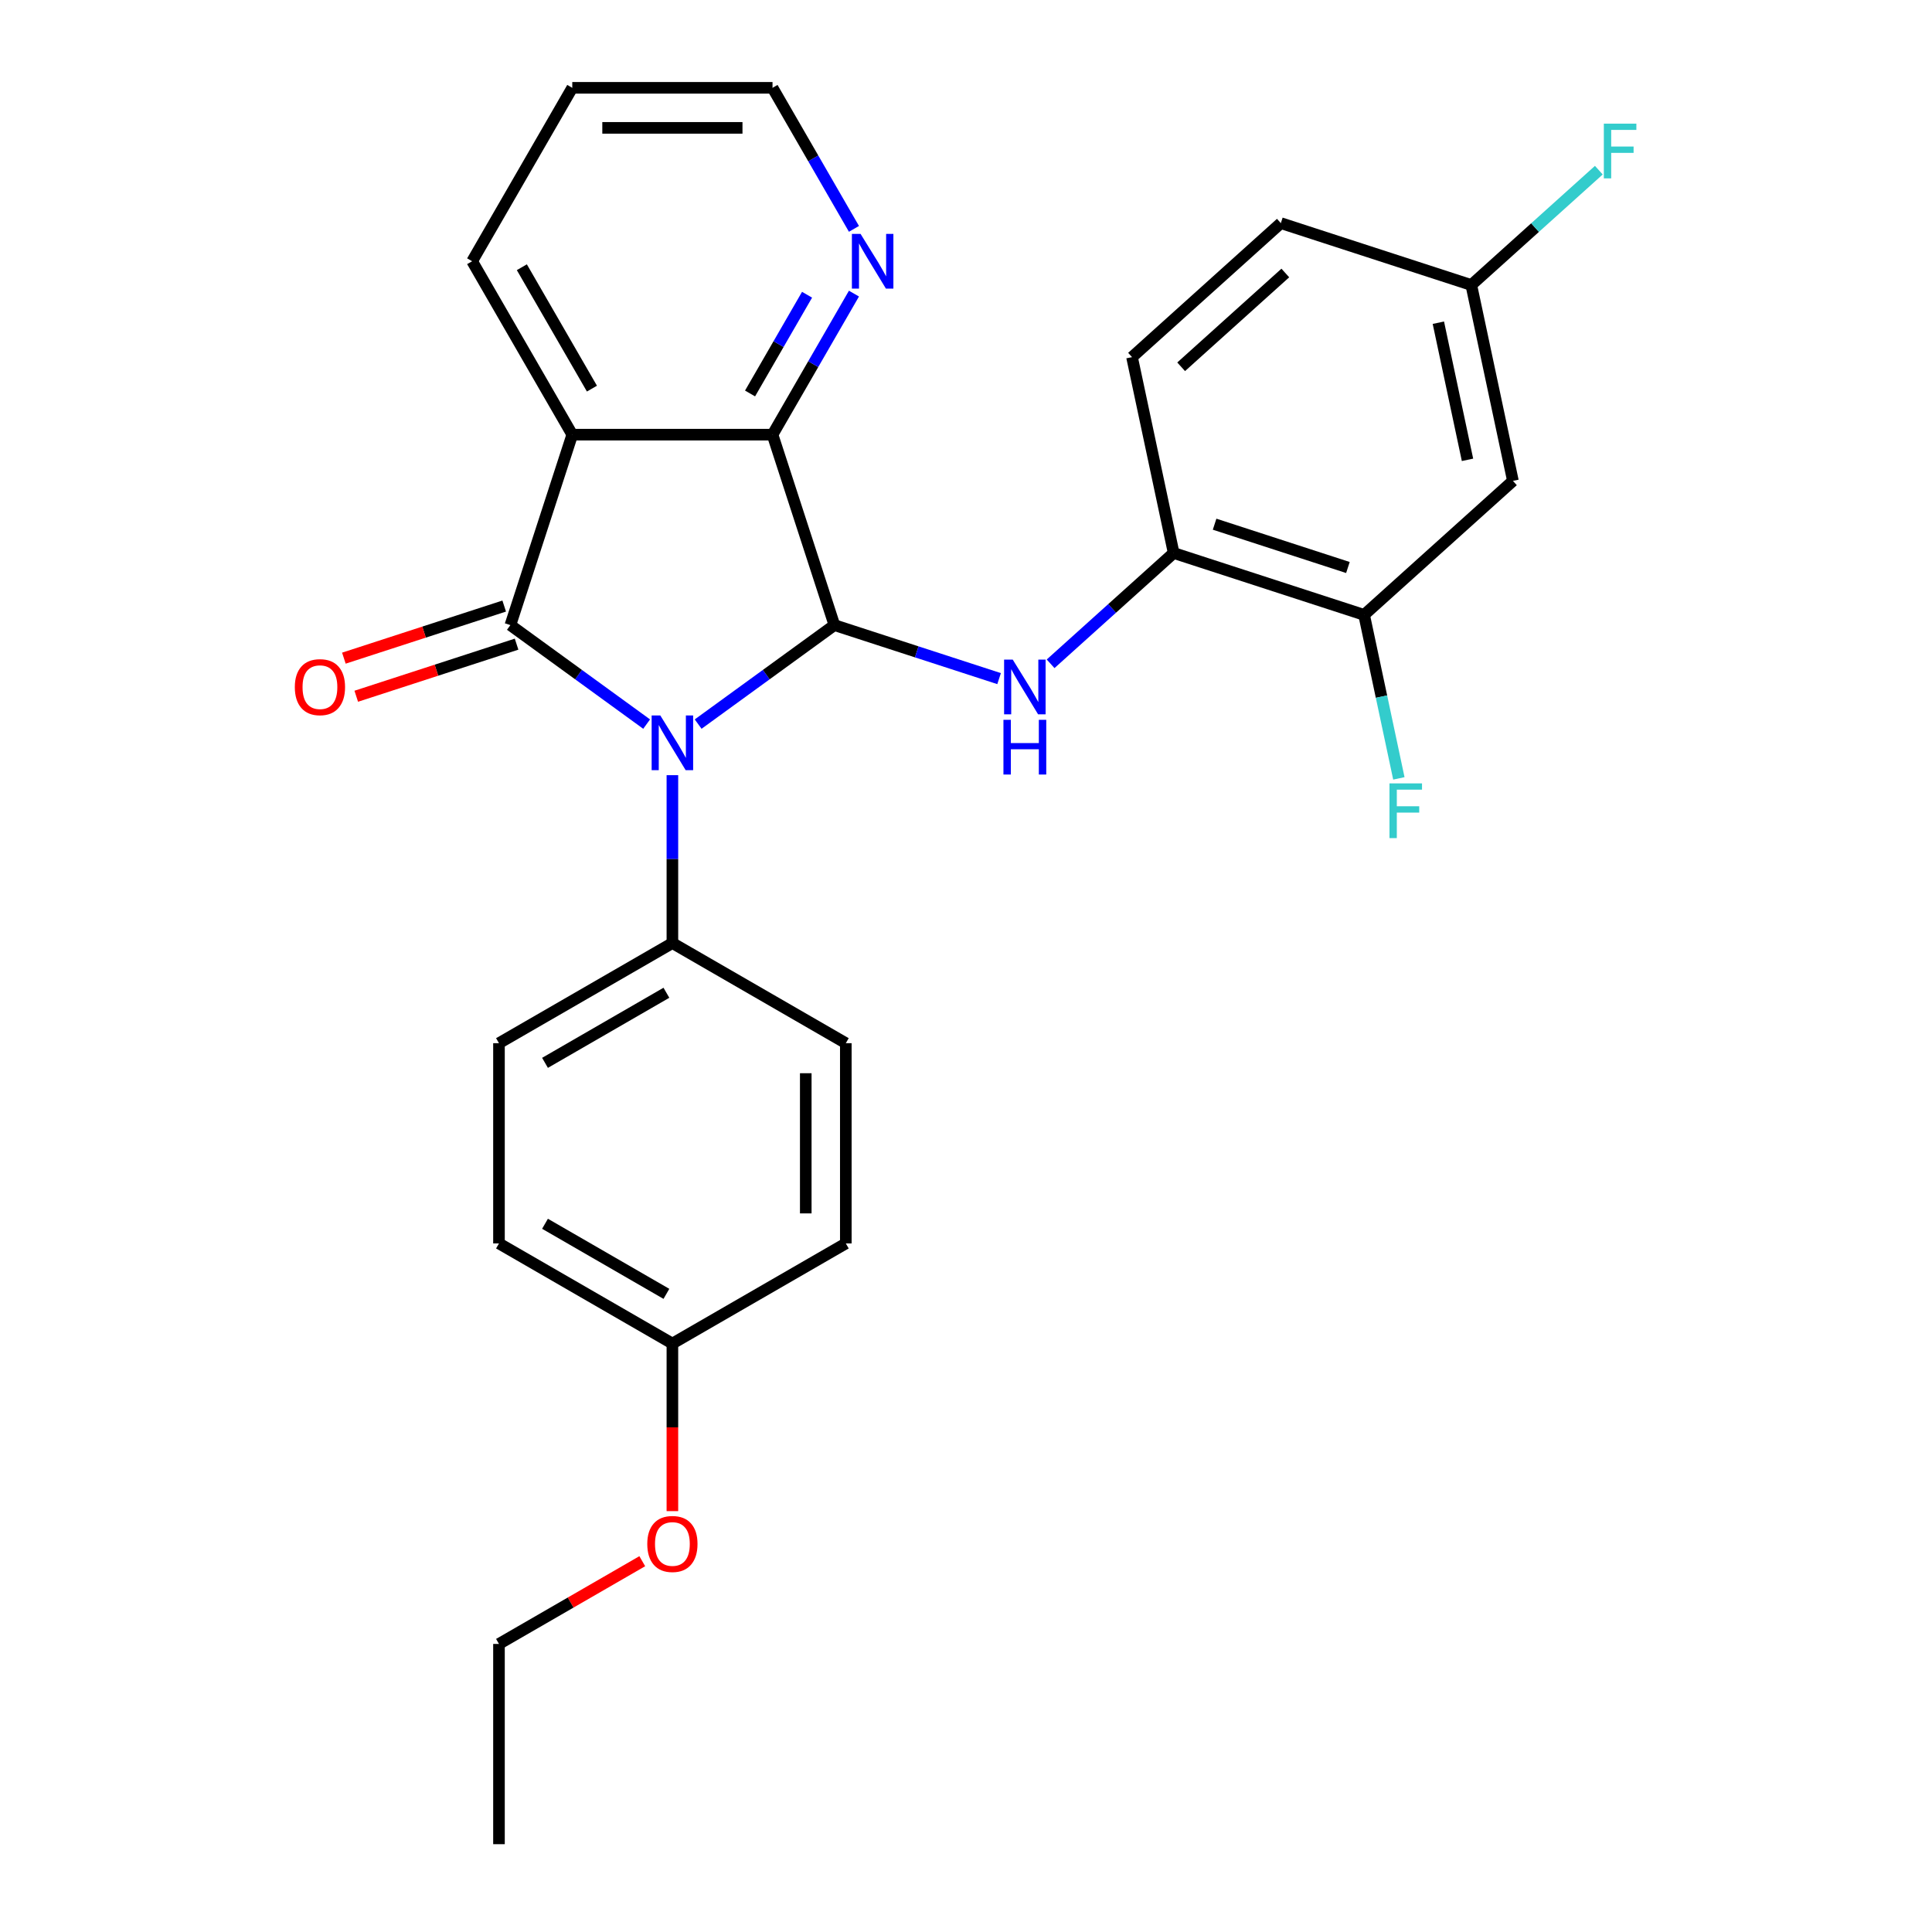 <?xml version='1.0' encoding='iso-8859-1'?>
<svg version='1.1' baseProfile='full'
              xmlns='http://www.w3.org/2000/svg'
                      xmlns:rdkit='http://www.rdkit.org/xml'
                      xmlns:xlink='http://www.w3.org/1999/xlink'
                  xml:space='preserve'
width='1000px' height='1000px' viewBox='0 0 1000 1000'>
<!-- END OF HEADER -->
<rect style='opacity:1.0;fill:#FFFFFF;stroke:none' width='1000' height='1000' x='0' y='0'> </rect>
<path class='bond-0' d='M 334.699,374.792 L 299.438,349.174' style='fill:none;fill-rule:evenodd;stroke:#0000FF;stroke-width:6px;stroke-linecap:butt;stroke-linejoin:miter;stroke-opacity:1' />
<path class='bond-0' d='M 299.438,349.174 L 264.176,323.555' style='fill:none;fill-rule:evenodd;stroke:#000000;stroke-width:6px;stroke-linecap:butt;stroke-linejoin:miter;stroke-opacity:1' />
<path class='bond-1' d='M 361.361,374.792 L 396.622,349.174' style='fill:none;fill-rule:evenodd;stroke:#0000FF;stroke-width:6px;stroke-linecap:butt;stroke-linejoin:miter;stroke-opacity:1' />
<path class='bond-1' d='M 396.622,349.174 L 431.883,323.555' style='fill:none;fill-rule:evenodd;stroke:#000000;stroke-width:6px;stroke-linecap:butt;stroke-linejoin:miter;stroke-opacity:1' />
<path class='bond-6' d='M 348.03,401.229 L 348.03,444.678' style='fill:none;fill-rule:evenodd;stroke:#0000FF;stroke-width:6px;stroke-linecap:butt;stroke-linejoin:miter;stroke-opacity:1' />
<path class='bond-6' d='M 348.03,444.678 L 348.03,488.127' style='fill:none;fill-rule:evenodd;stroke:#000000;stroke-width:6px;stroke-linecap:butt;stroke-linejoin:miter;stroke-opacity:1' />
<path class='bond-2' d='M 264.176,323.555 L 296.206,224.979' style='fill:none;fill-rule:evenodd;stroke:#000000;stroke-width:6px;stroke-linecap:butt;stroke-linejoin:miter;stroke-opacity:1' />
<path class='bond-9' d='M 260.974,313.697 L 219.481,327.179' style='fill:none;fill-rule:evenodd;stroke:#000000;stroke-width:6px;stroke-linecap:butt;stroke-linejoin:miter;stroke-opacity:1' />
<path class='bond-9' d='M 219.481,327.179 L 177.989,340.661' style='fill:none;fill-rule:evenodd;stroke:#FF0000;stroke-width:6px;stroke-linecap:butt;stroke-linejoin:miter;stroke-opacity:1' />
<path class='bond-9' d='M 267.379,333.412 L 225.887,346.894' style='fill:none;fill-rule:evenodd;stroke:#000000;stroke-width:6px;stroke-linecap:butt;stroke-linejoin:miter;stroke-opacity:1' />
<path class='bond-9' d='M 225.887,346.894 L 184.395,360.376' style='fill:none;fill-rule:evenodd;stroke:#FF0000;stroke-width:6px;stroke-linecap:butt;stroke-linejoin:miter;stroke-opacity:1' />
<path class='bond-3' d='M 431.883,323.555 L 399.854,224.979' style='fill:none;fill-rule:evenodd;stroke:#000000;stroke-width:6px;stroke-linecap:butt;stroke-linejoin:miter;stroke-opacity:1' />
<path class='bond-4' d='M 431.883,323.555 L 474.506,337.404' style='fill:none;fill-rule:evenodd;stroke:#000000;stroke-width:6px;stroke-linecap:butt;stroke-linejoin:miter;stroke-opacity:1' />
<path class='bond-4' d='M 474.506,337.404 L 517.128,351.253' style='fill:none;fill-rule:evenodd;stroke:#0000FF;stroke-width:6px;stroke-linecap:butt;stroke-linejoin:miter;stroke-opacity:1' />
<path class='bond-16' d='M 296.206,224.979 L 244.381,135.217' style='fill:none;fill-rule:evenodd;stroke:#000000;stroke-width:6px;stroke-linecap:butt;stroke-linejoin:miter;stroke-opacity:1' />
<path class='bond-16' d='M 306.384,201.15 L 270.107,138.316' style='fill:none;fill-rule:evenodd;stroke:#000000;stroke-width:6px;stroke-linecap:butt;stroke-linejoin:miter;stroke-opacity:1' />
<path class='bond-27' d='M 296.206,224.979 L 399.854,224.979' style='fill:none;fill-rule:evenodd;stroke:#000000;stroke-width:6px;stroke-linecap:butt;stroke-linejoin:miter;stroke-opacity:1' />
<path class='bond-8' d='M 399.854,224.979 L 420.931,188.474' style='fill:none;fill-rule:evenodd;stroke:#000000;stroke-width:6px;stroke-linecap:butt;stroke-linejoin:miter;stroke-opacity:1' />
<path class='bond-8' d='M 420.931,188.474 L 442.007,151.968' style='fill:none;fill-rule:evenodd;stroke:#0000FF;stroke-width:6px;stroke-linecap:butt;stroke-linejoin:miter;stroke-opacity:1' />
<path class='bond-8' d='M 388.225,203.663 L 402.978,178.109' style='fill:none;fill-rule:evenodd;stroke:#000000;stroke-width:6px;stroke-linecap:butt;stroke-linejoin:miter;stroke-opacity:1' />
<path class='bond-8' d='M 402.978,178.109 L 417.732,152.555' style='fill:none;fill-rule:evenodd;stroke:#0000FF;stroke-width:6px;stroke-linecap:butt;stroke-linejoin:miter;stroke-opacity:1' />
<path class='bond-5' d='M 543.79,343.581 L 575.638,314.905' style='fill:none;fill-rule:evenodd;stroke:#0000FF;stroke-width:6px;stroke-linecap:butt;stroke-linejoin:miter;stroke-opacity:1' />
<path class='bond-5' d='M 575.638,314.905 L 607.485,286.23' style='fill:none;fill-rule:evenodd;stroke:#000000;stroke-width:6px;stroke-linecap:butt;stroke-linejoin:miter;stroke-opacity:1' />
<path class='bond-7' d='M 607.485,286.23 L 706.061,318.259' style='fill:none;fill-rule:evenodd;stroke:#000000;stroke-width:6px;stroke-linecap:butt;stroke-linejoin:miter;stroke-opacity:1' />
<path class='bond-7' d='M 628.677,271.319 L 697.68,293.739' style='fill:none;fill-rule:evenodd;stroke:#000000;stroke-width:6px;stroke-linecap:butt;stroke-linejoin:miter;stroke-opacity:1' />
<path class='bond-11' d='M 607.485,286.23 L 585.935,184.846' style='fill:none;fill-rule:evenodd;stroke:#000000;stroke-width:6px;stroke-linecap:butt;stroke-linejoin:miter;stroke-opacity:1' />
<path class='bond-12' d='M 348.03,488.127 L 258.268,539.951' style='fill:none;fill-rule:evenodd;stroke:#000000;stroke-width:6px;stroke-linecap:butt;stroke-linejoin:miter;stroke-opacity:1' />
<path class='bond-12' d='M 344.93,513.853 L 282.097,550.13' style='fill:none;fill-rule:evenodd;stroke:#000000;stroke-width:6px;stroke-linecap:butt;stroke-linejoin:miter;stroke-opacity:1' />
<path class='bond-13' d='M 348.03,488.127 L 437.792,539.951' style='fill:none;fill-rule:evenodd;stroke:#000000;stroke-width:6px;stroke-linecap:butt;stroke-linejoin:miter;stroke-opacity:1' />
<path class='bond-10' d='M 706.061,318.259 L 783.087,248.904' style='fill:none;fill-rule:evenodd;stroke:#000000;stroke-width:6px;stroke-linecap:butt;stroke-linejoin:miter;stroke-opacity:1' />
<path class='bond-15' d='M 706.061,318.259 L 715.055,360.575' style='fill:none;fill-rule:evenodd;stroke:#000000;stroke-width:6px;stroke-linecap:butt;stroke-linejoin:miter;stroke-opacity:1' />
<path class='bond-15' d='M 715.055,360.575 L 724.05,402.891' style='fill:none;fill-rule:evenodd;stroke:#33CCCC;stroke-width:6px;stroke-linecap:butt;stroke-linejoin:miter;stroke-opacity:1' />
<path class='bond-23' d='M 442.007,118.466 L 420.931,81.96' style='fill:none;fill-rule:evenodd;stroke:#0000FF;stroke-width:6px;stroke-linecap:butt;stroke-linejoin:miter;stroke-opacity:1' />
<path class='bond-23' d='M 420.931,81.96 L 399.854,45.455' style='fill:none;fill-rule:evenodd;stroke:#000000;stroke-width:6px;stroke-linecap:butt;stroke-linejoin:miter;stroke-opacity:1' />
<path class='bond-30' d='M 783.087,248.904 L 761.537,147.521' style='fill:none;fill-rule:evenodd;stroke:#000000;stroke-width:6px;stroke-linecap:butt;stroke-linejoin:miter;stroke-opacity:1' />
<path class='bond-30' d='M 759.578,238.007 L 744.493,167.038' style='fill:none;fill-rule:evenodd;stroke:#000000;stroke-width:6px;stroke-linecap:butt;stroke-linejoin:miter;stroke-opacity:1' />
<path class='bond-18' d='M 585.935,184.846 L 662.961,115.492' style='fill:none;fill-rule:evenodd;stroke:#000000;stroke-width:6px;stroke-linecap:butt;stroke-linejoin:miter;stroke-opacity:1' />
<path class='bond-18' d='M 611.36,189.848 L 665.278,141.3' style='fill:none;fill-rule:evenodd;stroke:#000000;stroke-width:6px;stroke-linecap:butt;stroke-linejoin:miter;stroke-opacity:1' />
<path class='bond-19' d='M 258.268,539.951 L 258.268,643.6' style='fill:none;fill-rule:evenodd;stroke:#000000;stroke-width:6px;stroke-linecap:butt;stroke-linejoin:miter;stroke-opacity:1' />
<path class='bond-20' d='M 437.792,539.951 L 437.792,643.6' style='fill:none;fill-rule:evenodd;stroke:#000000;stroke-width:6px;stroke-linecap:butt;stroke-linejoin:miter;stroke-opacity:1' />
<path class='bond-20' d='M 417.063,555.498 L 417.063,628.052' style='fill:none;fill-rule:evenodd;stroke:#000000;stroke-width:6px;stroke-linecap:butt;stroke-linejoin:miter;stroke-opacity:1' />
<path class='bond-14' d='M 761.537,147.521 L 662.961,115.492' style='fill:none;fill-rule:evenodd;stroke:#000000;stroke-width:6px;stroke-linecap:butt;stroke-linejoin:miter;stroke-opacity:1' />
<path class='bond-21' d='M 761.537,147.521 L 794.544,117.801' style='fill:none;fill-rule:evenodd;stroke:#000000;stroke-width:6px;stroke-linecap:butt;stroke-linejoin:miter;stroke-opacity:1' />
<path class='bond-21' d='M 794.544,117.801 L 827.552,88.081' style='fill:none;fill-rule:evenodd;stroke:#33CCCC;stroke-width:6px;stroke-linecap:butt;stroke-linejoin:miter;stroke-opacity:1' />
<path class='bond-25' d='M 244.381,135.217 L 296.206,45.455' style='fill:none;fill-rule:evenodd;stroke:#000000;stroke-width:6px;stroke-linecap:butt;stroke-linejoin:miter;stroke-opacity:1' />
<path class='bond-17' d='M 348.03,695.424 L 437.792,643.6' style='fill:none;fill-rule:evenodd;stroke:#000000;stroke-width:6px;stroke-linecap:butt;stroke-linejoin:miter;stroke-opacity:1' />
<path class='bond-22' d='M 348.03,695.424 L 348.03,738.793' style='fill:none;fill-rule:evenodd;stroke:#000000;stroke-width:6px;stroke-linecap:butt;stroke-linejoin:miter;stroke-opacity:1' />
<path class='bond-22' d='M 348.03,738.793 L 348.03,782.161' style='fill:none;fill-rule:evenodd;stroke:#FF0000;stroke-width:6px;stroke-linecap:butt;stroke-linejoin:miter;stroke-opacity:1' />
<path class='bond-28' d='M 348.03,695.424 L 258.268,643.6' style='fill:none;fill-rule:evenodd;stroke:#000000;stroke-width:6px;stroke-linecap:butt;stroke-linejoin:miter;stroke-opacity:1' />
<path class='bond-28' d='M 344.93,669.698 L 282.097,633.421' style='fill:none;fill-rule:evenodd;stroke:#000000;stroke-width:6px;stroke-linecap:butt;stroke-linejoin:miter;stroke-opacity:1' />
<path class='bond-24' d='M 332.439,808.074 L 295.353,829.485' style='fill:none;fill-rule:evenodd;stroke:#FF0000;stroke-width:6px;stroke-linecap:butt;stroke-linejoin:miter;stroke-opacity:1' />
<path class='bond-24' d='M 295.353,829.485 L 258.268,850.897' style='fill:none;fill-rule:evenodd;stroke:#000000;stroke-width:6px;stroke-linecap:butt;stroke-linejoin:miter;stroke-opacity:1' />
<path class='bond-29' d='M 399.854,45.455 L 296.206,45.455' style='fill:none;fill-rule:evenodd;stroke:#000000;stroke-width:6px;stroke-linecap:butt;stroke-linejoin:miter;stroke-opacity:1' />
<path class='bond-29' d='M 384.307,66.184 L 311.753,66.184' style='fill:none;fill-rule:evenodd;stroke:#000000;stroke-width:6px;stroke-linecap:butt;stroke-linejoin:miter;stroke-opacity:1' />
<path class='bond-26' d='M 258.268,850.897 L 258.268,954.545' style='fill:none;fill-rule:evenodd;stroke:#000000;stroke-width:6px;stroke-linecap:butt;stroke-linejoin:miter;stroke-opacity:1' />
<path  class='atom-0' d='M 341.77 370.318
L 351.05 385.318
Q 351.97 386.798, 353.45 389.478
Q 354.93 392.158, 355.01 392.318
L 355.01 370.318
L 358.77 370.318
L 358.77 398.638
L 354.89 398.638
L 344.93 382.238
Q 343.77 380.318, 342.53 378.118
Q 341.33 375.918, 340.97 375.238
L 340.97 398.638
L 337.29 398.638
L 337.29 370.318
L 341.77 370.318
' fill='#0000FF'/>
<path  class='atom-5' d='M 524.199 341.424
L 533.479 356.424
Q 534.399 357.904, 535.879 360.584
Q 537.359 363.264, 537.439 363.424
L 537.439 341.424
L 541.199 341.424
L 541.199 369.744
L 537.319 369.744
L 527.359 353.344
Q 526.199 351.424, 524.959 349.224
Q 523.759 347.024, 523.399 346.344
L 523.399 369.744
L 519.719 369.744
L 519.719 341.424
L 524.199 341.424
' fill='#0000FF'/>
<path  class='atom-5' d='M 519.379 372.576
L 523.219 372.576
L 523.219 384.616
L 537.699 384.616
L 537.699 372.576
L 541.539 372.576
L 541.539 400.896
L 537.699 400.896
L 537.699 387.816
L 523.219 387.816
L 523.219 400.896
L 519.379 400.896
L 519.379 372.576
' fill='#0000FF'/>
<path  class='atom-9' d='M 445.419 121.057
L 454.699 136.057
Q 455.619 137.537, 457.099 140.217
Q 458.579 142.897, 458.659 143.057
L 458.659 121.057
L 462.419 121.057
L 462.419 149.377
L 458.539 149.377
L 448.579 132.977
Q 447.419 131.057, 446.179 128.857
Q 444.979 126.657, 444.619 125.977
L 444.619 149.377
L 440.939 149.377
L 440.939 121.057
L 445.419 121.057
' fill='#0000FF'/>
<path  class='atom-10' d='M 152.601 355.664
Q 152.601 348.864, 155.961 345.064
Q 159.321 341.264, 165.601 341.264
Q 171.881 341.264, 175.241 345.064
Q 178.601 348.864, 178.601 355.664
Q 178.601 362.544, 175.201 366.464
Q 171.801 370.344, 165.601 370.344
Q 159.361 370.344, 155.961 366.464
Q 152.601 362.584, 152.601 355.664
M 165.601 367.144
Q 169.921 367.144, 172.241 364.264
Q 174.601 361.344, 174.601 355.664
Q 174.601 350.104, 172.241 347.304
Q 169.921 344.464, 165.601 344.464
Q 161.281 344.464, 158.921 347.264
Q 156.601 350.064, 156.601 355.664
Q 156.601 361.384, 158.921 364.264
Q 161.281 367.144, 165.601 367.144
' fill='#FF0000'/>
<path  class='atom-16' d='M 719.191 405.482
L 736.031 405.482
L 736.031 408.722
L 722.991 408.722
L 722.991 417.322
L 734.591 417.322
L 734.591 420.602
L 722.991 420.602
L 722.991 433.802
L 719.191 433.802
L 719.191 405.482
' fill='#33CCCC'/>
<path  class='atom-22' d='M 830.143 64.006
L 846.983 64.006
L 846.983 67.246
L 833.943 67.246
L 833.943 75.846
L 845.543 75.846
L 845.543 79.126
L 833.943 79.126
L 833.943 92.326
L 830.143 92.326
L 830.143 64.006
' fill='#33CCCC'/>
<path  class='atom-23' d='M 335.03 799.153
Q 335.03 792.353, 338.39 788.553
Q 341.75 784.753, 348.03 784.753
Q 354.31 784.753, 357.67 788.553
Q 361.03 792.353, 361.03 799.153
Q 361.03 806.033, 357.63 809.953
Q 354.23 813.833, 348.03 813.833
Q 341.79 813.833, 338.39 809.953
Q 335.03 806.073, 335.03 799.153
M 348.03 810.633
Q 352.35 810.633, 354.67 807.753
Q 357.03 804.833, 357.03 799.153
Q 357.03 793.593, 354.67 790.793
Q 352.35 787.953, 348.03 787.953
Q 343.71 787.953, 341.35 790.753
Q 339.03 793.553, 339.03 799.153
Q 339.03 804.873, 341.35 807.753
Q 343.71 810.633, 348.03 810.633
' fill='#FF0000'/>
</svg>
